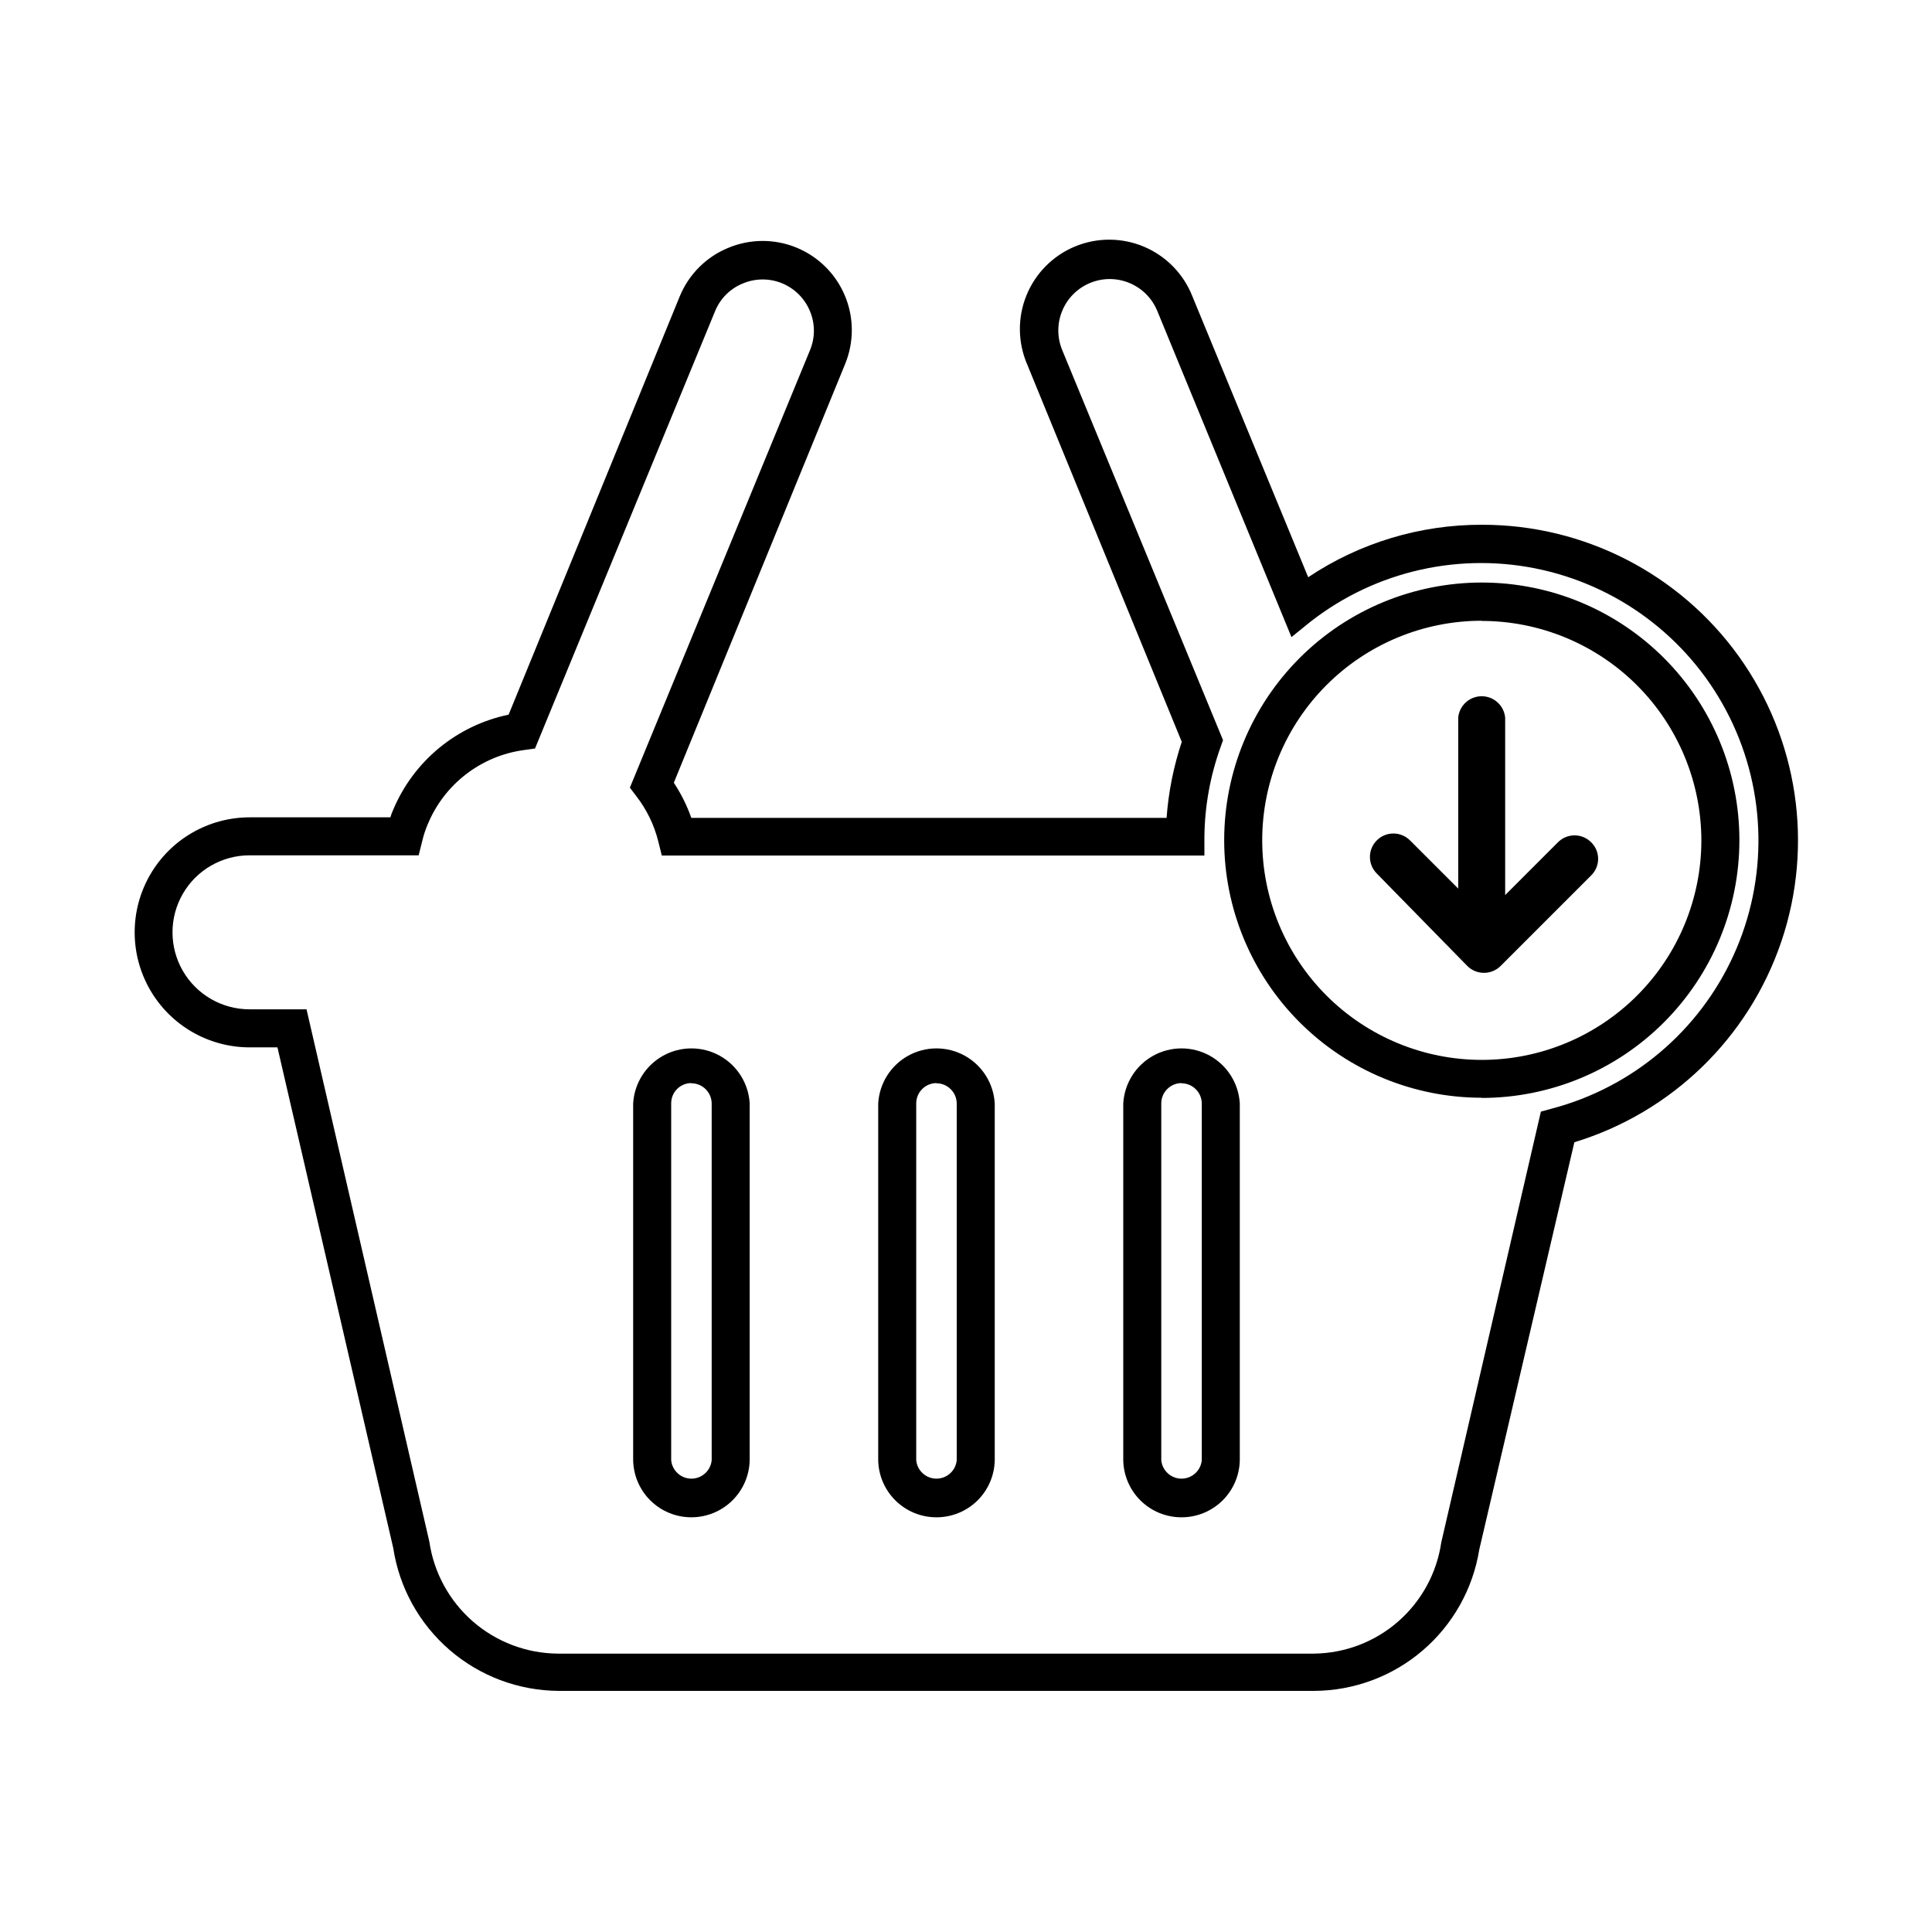 <?xml version="1.0" encoding="UTF-8"?>
<!-- Uploaded to: ICON Repo, www.svgrepo.com, Generator: ICON Repo Mixer Tools -->
<svg fill="#000000" width="800px" height="800px" version="1.1" viewBox="144 144 512 512" xmlns="http://www.w3.org/2000/svg">
 <path d="m492.25 592.1h-200.16c-10.629-0.047-20.891-3.891-28.938-10.84-8.047-6.945-13.348-16.539-14.945-27.047l-30.68-132.65h-7.356c-10.891 0-20.953-5.809-26.398-15.242-5.445-9.43-5.445-21.047 0-30.48 5.445-9.43 15.508-15.238 26.398-15.238h37.281c0.199-0.691 0.453-1.363 0.754-2.016 5.422-12.922 16.859-22.348 30.582-25.191l45.344-110.84v0.004c2.379-5.82 6.984-10.449 12.797-12.848 5.797-2.445 12.332-2.481 18.156-0.09 5.82 2.391 10.449 7.004 12.855 12.816 2.41 5.816 2.398 12.348-0.027 18.156l-45.344 110.84v-0.004c1.922 2.906 3.481 6.035 4.637 9.32h125.95c0.5-6.856 1.852-13.625 4.027-20.152l-40.957-100c-2.523-5.832-2.598-12.43-0.207-18.316 2.391-5.883 7.043-10.562 12.918-12.984 5.871-2.418 12.473-2.375 18.316 0.117 5.84 2.496 10.438 7.231 12.754 13.148l30.68 74.41c13.625-9.113 29.656-13.953 46.047-13.906 26.969-0.039 52.301 12.93 68.039 34.828 15.738 21.902 19.949 50.047 11.312 75.594-8.641 25.547-29.066 45.359-54.863 53.219l-25.191 107.91c-1.672 10.422-6.992 19.914-15.012 26.777-8.016 6.867-18.215 10.66-28.77 10.707zm-282.13-221.43c-7.289 0-14.027 3.891-17.672 10.203-3.644 6.312-3.644 14.09 0 20.406 3.644 6.312 10.383 10.199 17.672 10.199h15.113l32.547 141.07c1.191 8.195 5.273 15.688 11.512 21.133 6.238 5.441 14.219 8.473 22.496 8.543h200.46c8.207-0.094 16.113-3.113 22.289-8.516 6.18-5.406 10.227-12.836 11.414-20.957l26.398-114.16 2.922-0.805h0.004c21.348-5.641 39.031-20.578 48.16-40.688 9.125-20.109 8.73-43.254-1.082-63.039-9.809-19.781-27.996-34.109-49.523-39.012-21.531-4.906-44.129 0.129-61.539 13.711l-5.039 4.082-35.566-86.453c-2.867-6.957-10.832-10.273-17.785-7.406-6.957 2.863-10.273 10.828-7.406 17.785l42.621 103.38-0.656 1.863c-2.738 7.598-4.184 15.602-4.281 23.676v5.039h-143.79l-0.957-3.828c-1.086-4.297-3.039-8.328-5.746-11.84l-1.762-2.316 47.711-115.88v-0.004c1.406-3.332 1.406-7.094 0-10.426-1.383-3.336-4.035-5.981-7.375-7.356-3.336-1.371-7.086-1.352-10.41 0.051-3.348 1.355-6 4.008-7.356 7.356l-47.711 115.88-2.871 0.402c-11.41 1.531-21.141 9.016-25.543 19.648-0.617 1.434-1.105 2.918-1.461 4.434l-0.957 3.828zm247.02 175.43c-4.043 0.016-7.934-1.562-10.828-4.387-2.891-2.828-4.559-6.68-4.637-10.727v-94.562c0.305-5.309 3.309-10.09 7.965-12.66 4.652-2.57 10.301-2.57 14.953 0 4.652 2.57 7.66 7.352 7.965 12.66v94.562c-0.078 4.035-1.738 7.883-4.621 10.707-2.883 2.824-6.758 4.41-10.797 4.406zm0-115.07c-2.957 0-5.363 2.387-5.391 5.344v94.613c0.27 2.762 2.59 4.871 5.367 4.871 2.777 0 5.098-2.109 5.367-4.871v-94.562c-0.027-2.941-2.402-5.316-5.344-5.344zm-64.988 115.07c-4.039 0.004-7.914-1.582-10.797-4.406-2.883-2.824-4.543-6.672-4.621-10.707v-94.562c0.305-5.309 3.312-10.09 7.965-12.66s10.301-2.57 14.953 0c4.656 2.57 7.664 7.352 7.965 12.66v94.562c-0.078 4.047-1.746 7.898-4.637 10.727-2.894 2.824-6.785 4.402-10.828 4.387zm0-115.07c-2.941 0.027-5.316 2.402-5.344 5.344v94.613c0.27 2.762 2.59 4.871 5.367 4.871 2.777 0 5.098-2.109 5.367-4.871v-94.562c-0.027-2.961-2.434-5.344-5.391-5.344zm-64.941 115.07c-4.039 0.004-7.914-1.582-10.797-4.406-2.883-2.824-4.543-6.672-4.621-10.707v-94.562c0.305-5.309 3.312-10.09 7.965-12.66s10.301-2.57 14.953 0c4.656 2.57 7.664 7.352 7.965 12.66v94.562c-0.09 4.043-1.762 7.887-4.652 10.711s-6.773 4.406-10.812 4.402zm0-115.07c-2.949 0-5.34 2.394-5.34 5.344v94.613c0.266 2.762 2.59 4.871 5.363 4.871 2.777 0 5.098-2.109 5.367-4.871v-94.562c-0.027-2.961-2.434-5.344-5.391-5.344zm209.48 3.879v0.004c-18.109 0-35.477-7.195-48.277-20.004-12.805-12.805-19.996-30.172-19.992-48.281 0.008-18.109 7.207-35.473 20.016-48.273 12.809-12.797 30.18-19.984 48.285-19.977 18.109 0.012 35.473 7.215 48.27 20.027s19.977 30.184 19.965 48.289c-0.016 18.102-7.211 35.457-20.012 48.258-12.797 12.801-30.152 19.996-48.254 20.012zm0-126.41v0.004c-15.434 0-30.234 6.129-41.148 17.043-10.914 10.914-17.043 25.715-17.043 41.145 0 15.434 6.129 30.234 17.043 41.148 10.914 10.914 25.715 17.043 41.148 17.043 15.43 0 30.23-6.129 41.145-17.043s17.043-25.715 17.043-41.148c-0.027-15.418-6.168-30.199-17.074-41.098-10.91-10.898-25.695-17.027-41.113-17.039zm-6.246 25.645v45.344l-12.797-12.797h-0.004c-2.434-2.418-6.371-2.406-8.789 0.027-2.422 2.434-2.41 6.371 0.023 8.789l23.98 24.488c2.438 2.426 6.379 2.426 8.816 0l23.984-23.984c1.191-1.156 1.863-2.746 1.863-4.406s-0.672-3.25-1.863-4.41c-1.164-1.16-2.742-1.816-4.383-1.816-1.645 0-3.223 0.656-4.383 1.816l-14.008 14.008v-47.008c-0.289-3.219-2.988-5.684-6.223-5.684s-5.93 2.465-6.223 5.684z"/>
</svg>